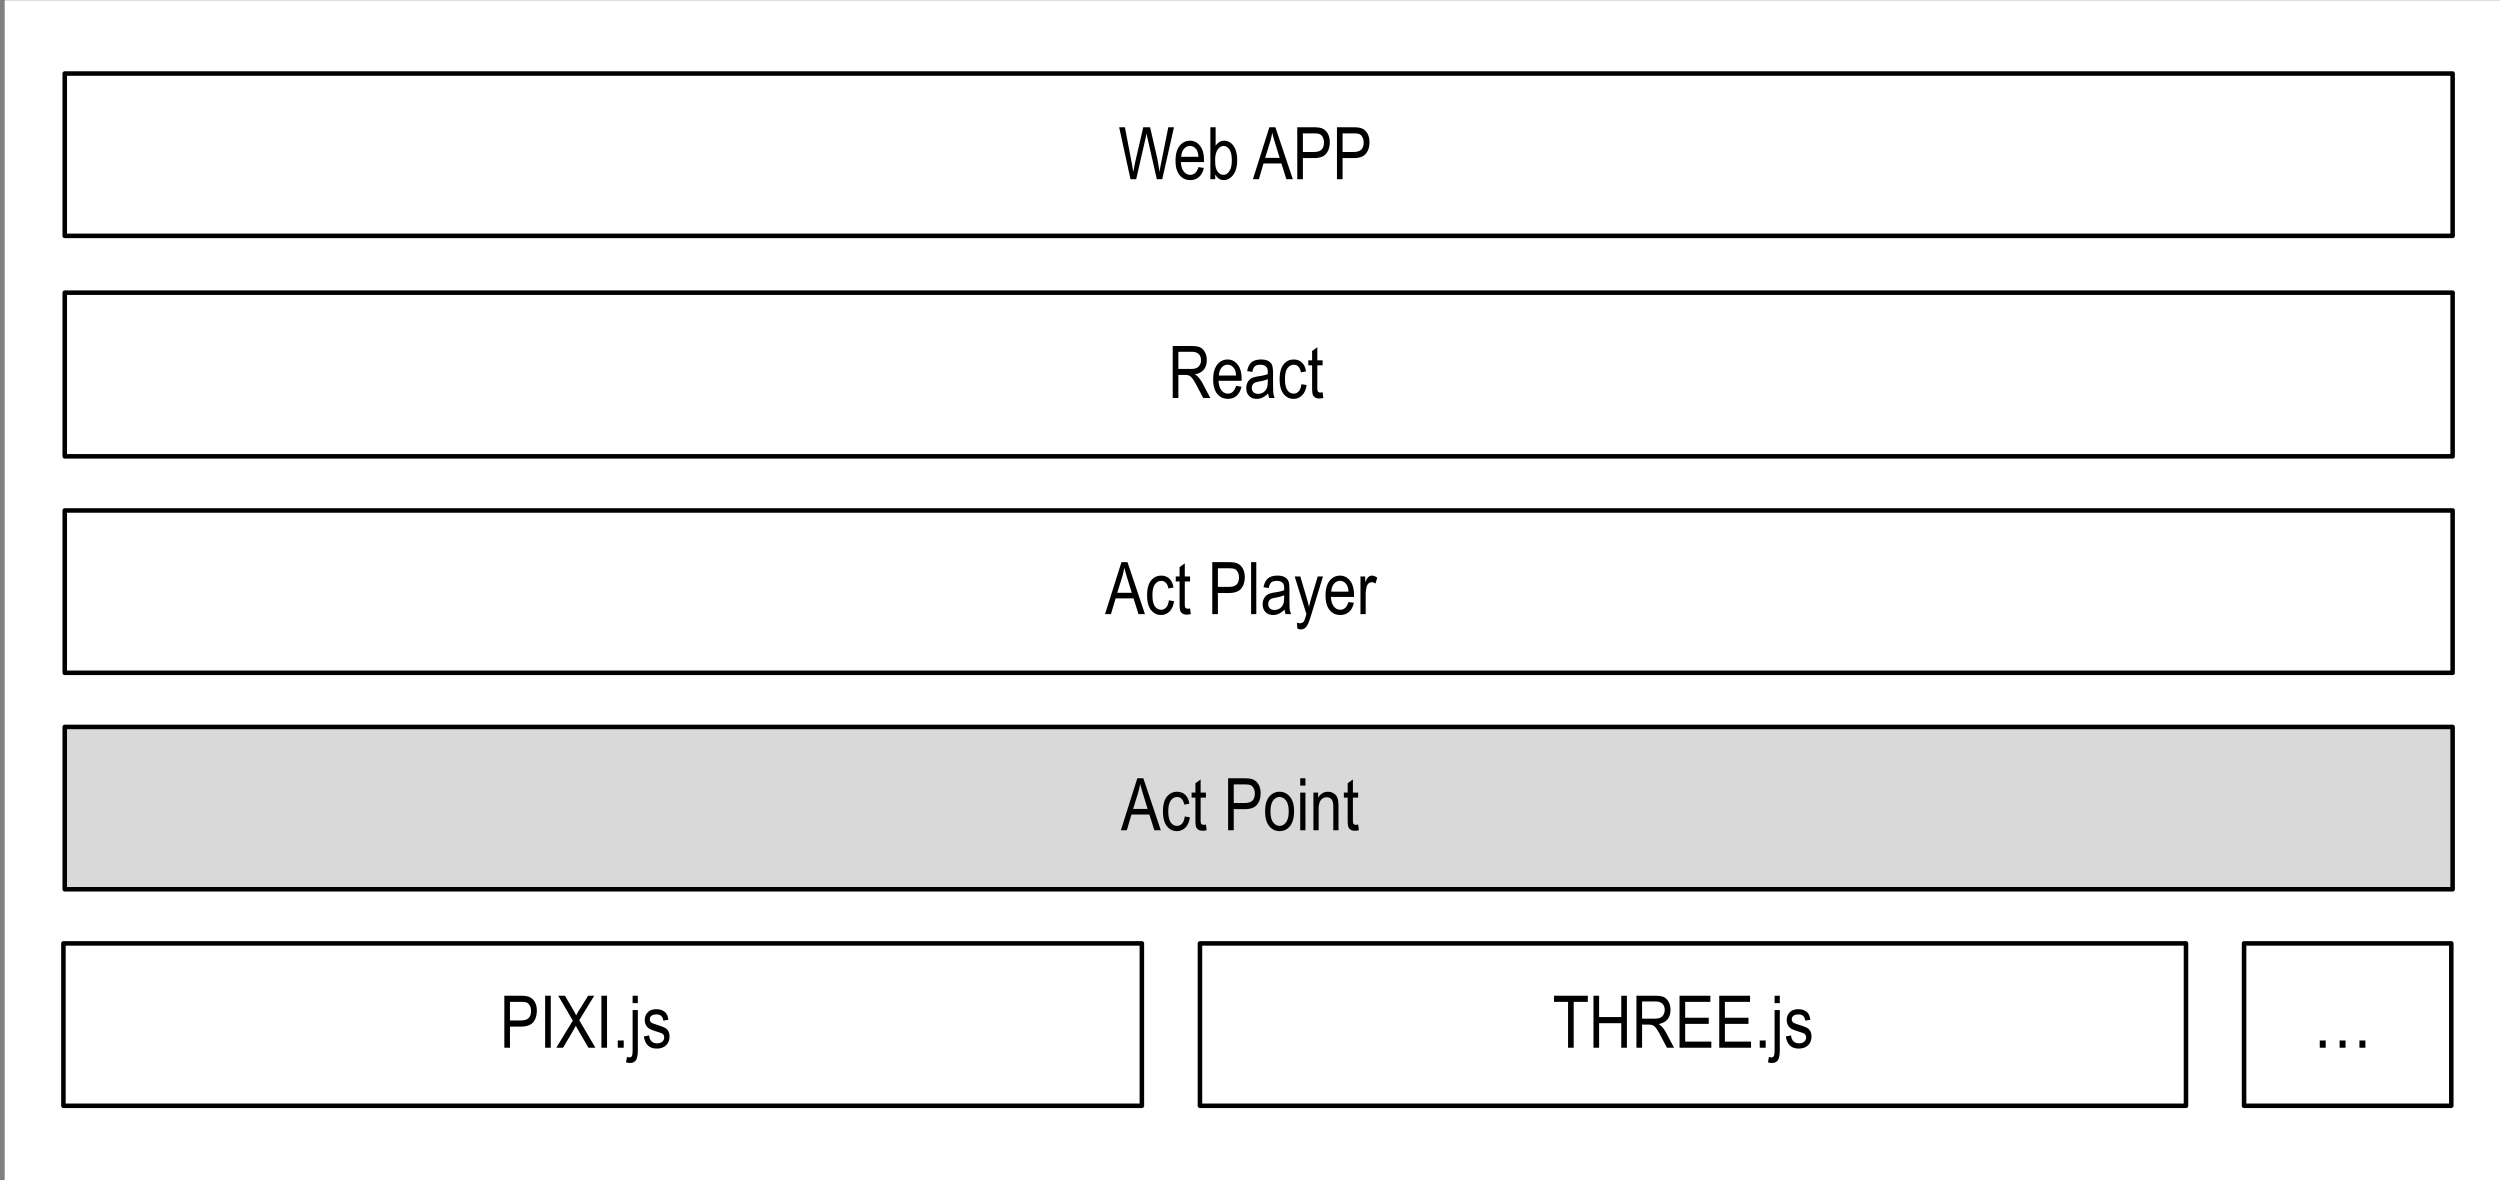 <svg viewBox="0 0 500 236" xmlns="http://www.w3.org/2000/svg" xml:space="preserve" style="fill-rule:evenodd;clip-rule:evenodd;stroke-linejoin:round;stroke-miterlimit:10"><rect x="0" y="0" width="500" height="236" fill="#808080" stroke="none"/><path style="fill:#fff" d="M2200 130h1897v895H2200z" transform="matrix(.264 0 0 .264 -579.863 -34.265)"/><path style="fill:none;stroke:#000;stroke-width:3.44px" d="M2245.5 185.5h1809v123h-1809z" transform="matrix(.264 0 0 .264 -579.863 -34.265)"/><path d="M9.23 0 .631-39.37h4.37l4.92 25.808c.52 2.65.977 5.335 1.372 8.057l1.448-7.278 6.143-26.587h5.187l4.605 19.927c1.124 4.852 1.963 9.498 2.517 13.938.412-2.561.941-5.416 1.586-8.567l5.082-25.298h4.297L33.284 0h-4.106l-6.821-29.998-1.02-4.619a83.682 83.682 0 0 1-.94 4.619L13.549 0H9.23ZM60.693-9.185l4.082.618c-.68 3.044-1.911 5.34-3.692 6.889C59.301-.13 57.095.645 54.463.645c-3.312 0-5.993-1.258-8.043-3.774-2.05-2.515-3.075-6.145-3.075-10.89 0-4.923 1.034-8.678 3.102-11.265 2.067-2.588 4.686-3.881 7.855-3.881 3.025 0 5.55 1.271 7.573 3.813 2.023 2.543 3.035 6.222 3.035 11.038l-.027 1.289H47.427c.161 3.205.904 5.622 2.229 7.251 1.325 1.629 2.936 2.444 4.834 2.444 2.972 0 5.04-1.952 6.203-5.855ZM47.668-17H60.72c-.179-2.47-.707-4.314-1.584-5.532-1.271-1.772-2.892-2.658-4.861-2.658-1.773 0-3.285.738-4.539 2.215-1.253 1.477-1.942 3.469-2.068 5.975ZM73.423 0h-3.679v-39.37h3.974v14.045c.842-1.289 1.795-2.251 2.86-2.887 1.066-.635 2.252-.953 3.559-.953 1.826 0 3.486.546 4.981 1.638 1.495 1.092 2.69 2.748 3.586 4.968.895 2.22 1.342 4.915 1.342 8.084 0 4.834-1.013 8.562-3.039 11.185C84.981-.667 82.613.645 79.906.645c-1.363 0-2.587-.354-3.672-1.061s-2.022-1.759-2.811-3.156V0Zm-.059-14.475c0 2.954.269 5.165.807 6.633.539 1.468 1.302 2.587 2.289 3.357.987.77 2.082 1.155 3.285 1.155 1.633 0 3.083-.918 4.348-2.753 1.265-1.835 1.898-4.579 1.898-8.231 0-3.742-.61-6.49-1.831-8.245-1.22-1.754-2.719-2.631-4.496-2.631-1.634 0-3.092.917-4.375 2.752-1.284 1.835-1.925 4.49-1.925 7.963ZM101.97 0l12.451-39.37h4.567L132.209 0h-4.888l-3.755-11.924h-13.582L106.475 0h-4.505Zm9.263-16.167h10.997l-3.355-10.903c-1.038-3.348-1.799-6.07-2.282-8.164a57.865 57.865 0 0 1-1.769 7.519l-3.591 11.548ZM135.566 0v-39.37h12.166c2.865 0 4.977.251 6.338.752 1.862.68 3.348 1.942 4.458 3.786 1.11 1.845 1.665 4.109 1.665 6.795 0 3.545-.904 6.436-2.713 8.674-1.808 2.238-4.932 3.357-9.372 3.357h-8.272V0h-4.27Zm4.27-20.652h8.352c2.632 0 4.557-.595 5.774-1.786 1.218-1.19 1.827-2.985 1.827-5.384 0-1.558-.3-2.892-.9-4.002-.6-1.11-1.325-1.871-2.175-2.282-.851-.412-2.386-.618-4.606-.618h-8.272v14.072ZM165.645 0v-39.37h12.165c2.865 0 4.977.251 6.338.752 1.862.68 3.348 1.942 4.458 3.786 1.11 1.845 1.665 4.109 1.665 6.795 0 3.545-.904 6.436-2.712 8.674-1.809 2.238-4.933 3.357-9.373 3.357h-8.271V0h-4.27Zm4.27-20.652h8.352c2.631 0 4.556-.595 5.774-1.786 1.217-1.19 1.826-2.985 1.826-5.384 0-1.558-.3-2.892-.9-4.002-.6-1.11-1.325-1.871-2.175-2.282-.851-.412-2.386-.618-4.606-.618h-8.271v14.072Z" style="fill-rule:nonzero" transform="matrix(.264 0 0 .264 223.663 35.846)"/><path style="fill:none;stroke:#000;stroke-width:3.44px" d="M2245.5 351.5h1809v124h-1809z" transform="matrix(.264 0 0 .264 -579.863 -34.265)"/><path d="M3.464 0v-39.37h14.314c2.99 0 5.197.367 6.62 1.1 1.424.734 2.592 1.955 3.505 3.664.913 1.708 1.369 3.69 1.369 5.945 0 2.97-.774 5.376-2.323 7.219-1.548 1.843-3.8 3.015-6.754 3.516 1.2.721 2.113 1.45 2.74 2.189a27.616 27.616 0 0 1 3.357 5.022L31.931 0H26.56l-4.305-8.186c-1.668-3.203-2.927-5.36-3.777-6.472-.849-1.112-1.672-1.861-2.468-2.246-.795-.386-1.909-.579-3.34-.579H7.734V0h-4.27Zm4.27-21.995h9.185c2.005 0 3.527-.241 4.565-.725 1.039-.483 1.862-1.244 2.471-2.282.609-1.039.913-2.247.913-3.626 0-1.987-.582-3.549-1.745-4.686-1.164-1.137-2.892-1.706-5.184-1.706H7.734v13.025ZM51.455-9.185l4.082.618c-.68 3.044-1.911 5.34-3.693 6.889C50.063-.13 47.856.645 45.225.645c-3.313 0-5.994-1.258-8.044-3.774-2.05-2.515-3.075-6.145-3.075-10.89 0-4.923 1.034-8.678 3.102-11.265 2.068-2.588 4.687-3.881 7.855-3.881 3.026 0 5.551 1.271 7.574 3.813 2.023 2.543 3.034 6.222 3.034 11.038l-.026 1.289H38.188c.162 3.205.905 5.622 2.229 7.251 1.325 1.629 2.937 2.444 4.834 2.444 2.972 0 5.04-1.952 6.204-5.855ZM38.43-17h13.052c-.179-2.47-.707-4.314-1.585-5.532-1.271-1.772-2.891-2.658-4.86-2.658-1.773 0-3.286.738-4.539 2.215-1.253 1.477-1.942 3.469-2.068 5.975ZM75.786-3.518C74.461-2.14 73.083-1.101 71.65-.403A10.059 10.059 0 0 1 67.192.645c-2.435 0-4.377-.735-5.827-2.203-1.45-1.468-2.176-3.446-2.176-5.935 0-1.647.341-3.106 1.021-4.377.68-1.271 1.611-2.265 2.793-2.981 1.182-.716 2.972-1.244 5.371-1.585 3.223-.473 5.586-1.037 7.09-1.691l.027-1.236c0-1.951-.349-3.321-1.048-4.109-.984-1.146-2.497-1.718-4.538-1.718-1.844 0-3.223.382-4.136 1.147-.913.764-1.584 2.199-2.014 4.304l-3.894-.644c.555-3.062 1.678-5.291 3.37-6.687 1.692-1.397 4.114-2.095 7.265-2.095 2.452 0 4.377.461 5.774 1.383 1.396.922 2.278 2.063 2.645 3.424.367 1.361.55 3.348.55 5.962v6.445c0 4.512.085 7.354.255 8.527A12.727 12.727 0 0 0 80.728 0h-4.136c-.412-.985-.681-2.158-.806-3.518Zm-.322-10.796c-1.45.716-3.608 1.325-6.472 1.826-1.665.287-2.829.613-3.492.98a3.866 3.866 0 0 0-1.544 1.558c-.367.671-.55 1.446-.55 2.323 0 1.361.42 2.448 1.262 3.263.841.815 2.005 1.222 3.491 1.222 1.415 0 2.699-.367 3.854-1.101a6.852 6.852 0 0 0 2.591-2.941c.573-1.226.86-3.012.86-5.358v-1.772ZM100.95-10.447l3.894.618c-.448 3.402-1.571 5.998-3.371 7.788C99.674-.251 97.512.645 94.988.645c-3.062 0-5.582-1.258-7.56-3.774-1.978-2.515-2.968-6.235-2.968-11.158 0-4.959.999-8.679 2.995-11.159 1.996-2.479 4.561-3.719 7.694-3.719 2.417 0 4.453.752 6.11 2.256 1.656 1.504 2.716 3.76 3.182 6.767l-3.84.699c-.376-1.925-1.03-3.364-1.961-4.317-.931-.954-2.05-1.43-3.357-1.43-1.951 0-3.567.863-4.847 2.591-1.28 1.728-1.92 4.472-1.92 8.231 0 3.885.613 6.696 1.839 8.433 1.227 1.737 2.798 2.605 4.713 2.605 1.504 0 2.789-.577 3.854-1.732s1.741-2.95 2.028-5.385ZM117.009-4.324l.537 4.27c-1.092.287-2.076.43-2.954.43-1.378 0-2.488-.273-3.33-.819a4.155 4.155 0 0 1-1.732-2.243c-.313-.948-.47-2.837-.47-5.666v-16.409h-2.9v-3.76h2.9v-7.062l3.948-2.901v9.963h4.001v3.76h-4.001v16.678c0 1.539.116 2.533.349 2.98.34.645.976.967 1.907.967.447 0 1.029-.062 1.745-.188Z" style="fill-rule:nonzero" transform="matrix(.264 0 0 .264 233.63 79.6)"/><path style="fill:none;stroke:#000;stroke-width:3.44px" d="M2245.5 516.5h1809v123h-1809z" transform="matrix(.264 0 0 .264 -579.863 -34.265)"/><g><path d="m-.054 0 12.451-39.37h4.567L30.186 0h-4.889l-3.755-11.924H7.96L4.451 0H-.054Zm9.263-16.167h10.997L16.851-27.07c-1.038-3.348-1.799-6.07-2.282-8.164a57.865 57.865 0 0 1-1.769 7.519L9.209-16.167ZM48.313-10.447l3.894.618c-.448 3.402-1.571 5.998-3.37 7.788-1.8 1.79-3.962 2.686-6.486 2.686-3.061 0-5.581-1.258-7.56-3.774-1.978-2.515-2.967-6.235-2.967-11.158 0-4.959.998-8.679 2.994-11.159 1.996-2.479 4.561-3.719 7.694-3.719 2.417 0 4.454.752 6.11 2.256 1.656 1.504 2.717 3.76 3.182 6.767l-3.84.699c-.376-1.925-1.03-3.364-1.961-4.317-.931-.954-2.05-1.43-3.357-1.43-1.951 0-3.567.863-4.847 2.591-1.28 1.728-1.92 4.472-1.92 8.231 0 3.885.613 6.696 1.84 8.433 1.226 1.737 2.797 2.605 4.713 2.605 1.504 0 2.788-.577 3.853-1.732 1.066-1.155 1.742-2.95 2.028-5.385ZM64.373-4.324l.537 4.27c-1.092.287-2.077.43-2.954.43-1.379 0-2.489-.273-3.331-.819a4.16 4.16 0 0 1-1.732-2.243c-.313-.948-.47-2.837-.47-5.666v-16.409h-2.9v-3.76h2.9v-7.062l3.948-2.901v9.963h4.002v3.76h-4.002v16.678c0 1.539.116 2.533.349 2.98.34.645.976.967 1.907.967.448 0 1.029-.062 1.746-.188ZM81.184 0v-39.37H93.35c2.864 0 4.977.251 6.338.752 1.861.68 3.347 1.942 4.458 3.786 1.11 1.845 1.665 4.109 1.665 6.795 0 3.545-.905 6.436-2.713 8.674-1.808 2.238-4.932 3.357-9.372 3.357h-8.272V0h-4.27Zm4.27-20.652h8.352c2.632 0 4.557-.595 5.774-1.786 1.218-1.19 1.826-2.985 1.826-5.384 0-1.558-.3-2.892-.899-4.002-.6-1.11-1.325-1.871-2.176-2.282-.85-.412-2.385-.618-4.605-.618h-8.272v14.072ZM110.591-39.37h3.948V0h-3.948zM135.969-3.518c-1.325 1.378-2.703 2.417-4.136 3.115a10.059 10.059 0 0 1-4.458 1.048c-2.434 0-4.377-.735-5.827-2.203-1.45-1.468-2.175-3.446-2.175-5.935 0-1.647.34-3.106 1.02-4.377.68-1.271 1.611-2.265 2.793-2.981 1.182-.716 2.972-1.244 5.371-1.585 3.223-.473 5.586-1.037 7.09-1.691l.027-1.236c0-1.951-.349-3.321-1.048-4.109-.984-1.146-2.497-1.718-4.538-1.718-1.844 0-3.223.382-4.136 1.147-.913.764-1.584 2.199-2.014 4.304l-3.894-.644c.555-3.062 1.678-5.291 3.37-6.687 1.692-1.397 4.114-2.095 7.265-2.095 2.453 0 4.377.461 5.774 1.383 1.396.922 2.278 2.063 2.645 3.424.367 1.361.55 3.348.55 5.962v6.445c0 4.512.085 7.354.256 8.527.17 1.173.505 2.314 1.007 3.424h-4.136c-.412-.985-.68-2.158-.806-3.518Zm-.322-10.796c-1.45.716-3.608 1.325-6.472 1.826-1.665.287-2.829.613-3.491.98a3.862 3.862 0 0 0-1.545 1.558c-.367.671-.55 1.446-.55 2.323 0 1.361.421 2.448 1.262 3.263.842.815 2.005 1.222 3.491 1.222 1.415 0 2.699-.367 3.854-1.101a6.86 6.86 0 0 0 2.592-2.941c.573-1.226.859-3.012.859-5.358v-1.772ZM145.691 10.984l-.43-4.539c.878.287 1.631.43 2.258.43.842 0 1.537-.17 2.083-.51.547-.341.999-.869 1.358-1.586.125-.25.645-1.829 1.559-4.737l-8.896-28.563h4.27l4.888 16.508a99.044 99.044 0 0 1 1.692 6.602 74.495 74.495 0 0 1 1.611-6.495l4.996-16.615h3.974L156.181.483c-1.165 3.76-2.084 6.271-2.757 7.533-.672 1.263-1.434 2.171-2.286 2.726-.852.555-1.816.833-2.892.833-.753 0-1.605-.197-2.555-.591ZM184.363-9.185l4.082.618c-.681 3.044-1.911 5.34-3.693 6.889-1.781 1.548-3.988 2.323-6.62 2.323-3.312 0-5.993-1.258-8.043-3.774-2.05-2.515-3.075-6.145-3.075-10.89 0-4.923 1.034-8.678 3.102-11.265 2.068-2.588 4.686-3.881 7.855-3.881 3.026 0 5.55 1.271 7.573 3.813 2.024 2.543 3.035 6.222 3.035 11.038l-.027 1.289h-17.456c.161 3.205.904 5.622 2.229 7.251 1.325 1.629 2.936 2.444 4.834 2.444 2.972 0 5.04-1.952 6.204-5.855ZM171.338-17h13.052c-.179-2.47-.708-4.314-1.585-5.532-1.271-1.772-2.891-2.658-4.861-2.658-1.772 0-3.285.738-4.538 2.215-1.253 1.477-1.943 3.469-2.068 5.975ZM193.467 0v-28.521h3.572v4.324c.913-2.005 1.75-3.334 2.511-3.988.76-.653 1.615-.98 2.564-.98 1.325 0 2.677.519 4.055 1.558l-1.342 4.484c-.985-.698-1.943-1.047-2.874-1.047-.841 0-1.611.295-2.309.886-.699.591-1.191 1.415-1.477 2.471-.502 1.844-.752 3.805-.752 5.881V0h-3.948Z" style="fill-rule:nonzero" transform="matrix(.264 0 0 .264 221.02 122.826)"/></g><path style="fill:#d9d9d9;stroke:#000;stroke-width:3.44px" d="M2245.5 680.5h1809v123h-1809z" transform="matrix(.264 0 0 .264 -579.863 -34.265)"/><g><path d="m-.054 0 12.451-39.37h4.567L30.186 0h-4.889l-3.755-11.924H7.96L4.451 0H-.054Zm9.263-16.167h10.997L16.851-27.07c-1.038-3.348-1.799-6.07-2.282-8.164a57.865 57.865 0 0 1-1.769 7.519L9.209-16.167ZM48.313-10.447l3.894.618c-.448 3.402-1.571 5.998-3.37 7.788-1.8 1.79-3.962 2.686-6.486 2.686-3.061 0-5.581-1.258-7.56-3.774-1.978-2.515-2.967-6.235-2.967-11.158 0-4.959.998-8.679 2.994-11.159 1.996-2.479 4.561-3.719 7.694-3.719 2.417 0 4.454.752 6.11 2.256 1.656 1.504 2.717 3.76 3.182 6.767l-3.84.699c-.376-1.925-1.03-3.364-1.961-4.317-.931-.954-2.05-1.43-3.357-1.43-1.951 0-3.567.863-4.847 2.591-1.28 1.728-1.92 4.472-1.92 8.231 0 3.885.613 6.696 1.84 8.433 1.226 1.737 2.797 2.605 4.713 2.605 1.504 0 2.788-.577 3.853-1.732 1.066-1.155 1.742-2.95 2.028-5.385ZM64.373-4.324l.537 4.27c-1.092.287-2.077.43-2.954.43-1.379 0-2.489-.273-3.331-.819a4.16 4.16 0 0 1-1.732-2.243c-.313-.948-.47-2.837-.47-5.666v-16.409h-2.9v-3.76h2.9v-7.062l3.948-2.901v9.963h4.002v3.76h-4.002v16.678c0 1.539.116 2.533.349 2.98.34.645.976.967 1.907.967.448 0 1.029-.062 1.746-.188ZM81.184 0v-39.37H93.35c2.864 0 4.977.251 6.338.752 1.861.68 3.347 1.942 4.458 3.786 1.11 1.845 1.665 4.109 1.665 6.795 0 3.545-.905 6.436-2.713 8.674-1.808 2.238-4.932 3.357-9.372 3.357h-8.272V0h-4.27Zm4.27-20.652h8.352c2.632 0 4.557-.595 5.774-1.786 1.218-1.19 1.826-2.985 1.826-5.384 0-1.558-.3-2.892-.899-4.002-.6-1.11-1.325-1.871-2.176-2.282-.85-.412-2.385-.618-4.605-.618h-8.272v14.072ZM109.221-14.26c0-4.924 1.034-8.639 3.102-11.145 2.068-2.507 4.686-3.76 7.855-3.76 3.115 0 5.72 1.253 7.815 3.76 2.095 2.506 3.142 6.123 3.142 10.849 0 5.121-1.029 8.934-3.088 11.441-2.059 2.506-4.682 3.76-7.869 3.76-3.133 0-5.742-1.258-7.828-3.774-2.086-2.515-3.129-6.226-3.129-11.131Zm4.055-.014c0 3.693.672 6.44 2.015 8.242 1.342 1.801 3.007 2.702 4.995 2.702 1.862 0 3.46-.91 4.793-2.729 1.334-1.82 2.001-4.558 2.001-8.215 0-3.674-.671-6.413-2.014-8.214-1.343-1.802-3.008-2.702-4.995-2.702-1.88 0-3.482.905-4.807 2.715-1.325 1.811-1.988 4.544-1.988 8.201ZM135.808-33.811v-5.559h3.948v5.559h-3.948Zm0 33.811v-28.521h3.948V0h-3.948ZM145.825 0v-28.521h3.572v4.029c.858-1.566 1.908-2.737 3.15-3.511 1.242-.775 2.667-1.162 4.276-1.162 1.251 0 2.408.246 3.472.738 1.063.493 1.921 1.137 2.573 1.934.653.797 1.14 1.831 1.461 3.102.322 1.271.483 3.223.483 5.854V0h-3.948v-17.367c0-2.097-.179-3.63-.537-4.598-.358-.967-.917-1.716-1.678-2.244-.761-.529-1.643-.793-2.646-.793-1.897 0-3.41.708-4.538 2.123-1.128 1.416-1.692 3.845-1.692 7.286V0h-3.948ZM179.717-4.324l.537 4.27c-1.092.287-2.077.43-2.954.43-1.379 0-2.489-.273-3.33-.819a4.15 4.15 0 0 1-1.732-2.243c-.314-.948-.47-2.837-.47-5.666v-16.409h-2.901v-3.76h2.901v-7.062l3.947-2.901v9.963h4.002v3.76h-4.002v16.678c0 1.539.117 2.533.349 2.98.341.645.976.967 1.907.967.448 0 1.03-.062 1.746-.188Z" style="fill-rule:nonzero" transform="matrix(.264 0 0 .264 224.19 166.052)"/></g><path style="fill:none;stroke:#000;stroke-width:3.44px" d="M2244.5 844.5h817v123h-817z" transform="matrix(.264 0 0 .264 -579.863 -34.265)"/><g><path d="M3.464 0v-39.37H15.63c2.864 0 4.977.251 6.338.752 1.862.68 3.348 1.942 4.458 3.786 1.11 1.845 1.665 4.109 1.665 6.795 0 3.545-.904 6.436-2.713 8.674-1.808 2.238-4.932 3.357-9.372 3.357H7.734V0h-4.27Zm4.27-20.652h8.352c2.632 0 4.557-.595 5.774-1.786 1.218-1.19 1.827-2.985 1.827-5.384 0-1.558-.3-2.892-.9-4.002-.6-1.11-1.325-1.871-2.175-2.282-.851-.412-2.386-.618-4.606-.618H7.734v14.072ZM34.375-39.37h4.27V0h-4.27zM42.834 0l12.509-20.528L44.312-39.37h5.079l5.901 10.084c1.211 2.07 2.065 3.689 2.563 4.858a47.437 47.437 0 0 1 2.561-4.484l6.529-10.458h4.598L60.23-20.847 72.429 0h-5.263l-8.149-14.039a36.087 36.087 0 0 1-1.378-2.64c-.734 1.436-1.26 2.419-1.577 2.948L47.964 0h-5.13ZM76.995-39.37h4.27V0h-4.27zM89.402-5.505h4.512V0h-4.512zM100.654-33.757v-5.613h3.948v5.613h-3.948Zm-5.022 44.821.752-4.108c.788.25 1.406.376 1.853.376.842 0 1.455-.332 1.84-.994.385-.663.577-2.292.577-4.888v-29.971h3.948V1.558c0 3.885-.497 6.525-1.49 7.922-.994 1.396-2.449 2.095-4.364 2.095a9.611 9.611 0 0 1-3.116-.511ZM109.194-8.54l3.948-.752c.232 2.014.866 3.511 1.902 4.492 1.036.98 2.412 1.47 4.126 1.47 1.715 0 3.041-.425 3.979-1.276.938-.85 1.407-1.929 1.407-3.236 0-1.128-.403-2.005-1.209-2.632-.555-.429-1.898-.966-4.028-1.611-3.08-.949-5.138-1.755-6.177-2.417a6.79 6.79 0 0 1-2.417-2.659c-.573-1.11-.859-2.372-.859-3.786 0-2.435.779-4.414 2.336-5.935 1.558-1.522 3.715-2.283 6.472-2.283 1.737 0 3.263.313 4.579.94 1.316.627 2.323 1.468 3.021 2.524.699 1.057 1.182 2.569 1.451 4.539l-3.868.644c-.358-3.115-2.05-4.672-5.075-4.672-1.719 0-2.999.343-3.841 1.029-.841.687-1.262 1.565-1.262 2.635 0 1.052.404 1.881 1.211 2.487.484.357 1.919.927 4.305 1.712 3.28 1.041 5.402 1.871 6.366 2.489.963.619 1.712 1.462 2.247 2.529.535 1.067.803 2.336.803 3.807 0 2.726-.864 4.932-2.592 6.618-1.727 1.686-4.086 2.529-7.076 2.529-5.604 0-8.853-3.062-9.749-9.185Z" style="fill-rule:nonzero" transform="matrix(.264 0 0 .264 99.952 209.541)"/></g><path style="fill:none;stroke:#000;stroke-width:3.44px" d="M3105.5 844.5h747v123h-747z" transform="matrix(.264 0 0 .264 -579.863 -34.265)"/><g><path d="M11.763 0v-34.724H1.128v-4.646h25.593v4.646H16.033V0h-4.27ZM31.018 0v-39.37h4.27v16.167h16.785V-39.37h4.27V0h-4.27v-18.557H35.288V0h-4.27ZM63.567 0v-39.37h14.314c2.99 0 5.196.367 6.62 1.1 1.423.734 2.591 1.955 3.504 3.664.913 1.708 1.37 3.69 1.37 5.945 0 2.97-.774 5.376-2.323 7.219s-3.8 3.015-6.754 3.516c1.199.721 2.112 1.45 2.739 2.189a27.616 27.616 0 0 1 3.357 5.022L92.034 0h-5.371l-4.306-8.186c-1.668-3.203-2.927-5.36-3.776-6.472-.849-1.112-1.672-1.861-2.468-2.246-.796-.386-1.909-.579-3.34-.579h-4.936V0h-4.27Zm4.27-21.995h9.184c2.006 0 3.528-.241 4.566-.725 1.038-.483 1.862-1.244 2.471-2.282.608-1.039.913-2.247.913-3.626 0-1.987-.582-3.549-1.746-4.686-1.164-1.137-2.891-1.706-5.183-1.706H67.837v13.025ZM96.223 0v-39.37h23.338v4.646h-19.068v12.031h17.859v4.646h-17.859v13.401h19.82V0h-24.09ZM126.301 0v-39.37h23.338v4.646h-19.068v12.031h17.859v4.646h-17.859v13.401h19.82V0h-24.09ZM156.97-5.505h4.512V0h-4.512zM168.223-33.757v-5.613h3.947v5.613h-3.947Zm-5.022 44.821.752-4.108c.787.25 1.405.376 1.853.376.841 0 1.454-.332 1.839-.994.385-.663.578-2.292.578-4.888v-29.971h3.947V1.558c0 3.885-.496 6.525-1.49 7.922-.994 1.396-2.448 2.095-4.364 2.095a9.605 9.605 0 0 1-3.115-.511ZM176.763-8.54l3.947-.752c.233 2.014.867 3.511 1.903 4.492 1.036.98 2.411 1.47 4.126 1.47 1.714 0 3.041-.425 3.978-1.276.938-.85 1.407-1.929 1.407-3.236 0-1.128-.403-2.005-1.208-2.632-.555-.429-1.898-.966-4.029-1.611-3.079-.949-5.138-1.755-6.177-2.417a6.79 6.79 0 0 1-2.417-2.659c-.572-1.11-.859-2.372-.859-3.786 0-2.435.779-4.414 2.337-5.935 1.557-1.522 3.715-2.283 6.472-2.283 1.736 0 3.263.313 4.579.94 1.315.627 2.323 1.468 3.021 2.524.698 1.057 1.181 2.569 1.45 4.539l-3.867.644c-.358-3.115-2.05-4.672-5.076-4.672-1.719 0-2.999.343-3.84 1.029-.842.687-1.262 1.565-1.262 2.635 0 1.052.403 1.881 1.21 2.487.484.357 1.919.927 4.305 1.712 3.281 1.041 5.403 1.871 6.366 2.489.963.619 1.712 1.462 2.247 2.529.536 1.067.803 2.336.803 3.807 0 2.726-.864 4.932-2.591 6.618-1.728 1.686-4.087 2.529-7.077 2.529-5.604 0-8.853-3.062-9.748-9.185Z" style="fill-rule:nonzero" transform="matrix(.264 0 0 .264 310.506 209.541)"/></g><path style="fill:none;stroke:#000;stroke-width:3.44px" d="M3896.5 844.5h157v123h-157z" transform="matrix(.264 0 0 .264 -579.863 -34.265)"/><g><path d="M5.264 0v-5.505h4.511V0H5.264Zm15.039 0v-5.505h4.511V0h-4.511Zm15.039 0v-5.505h4.512V0h-4.512Z" style="fill-rule:nonzero" transform="matrix(.264 0 0 .264 462.559 209.541)"/></g></svg>